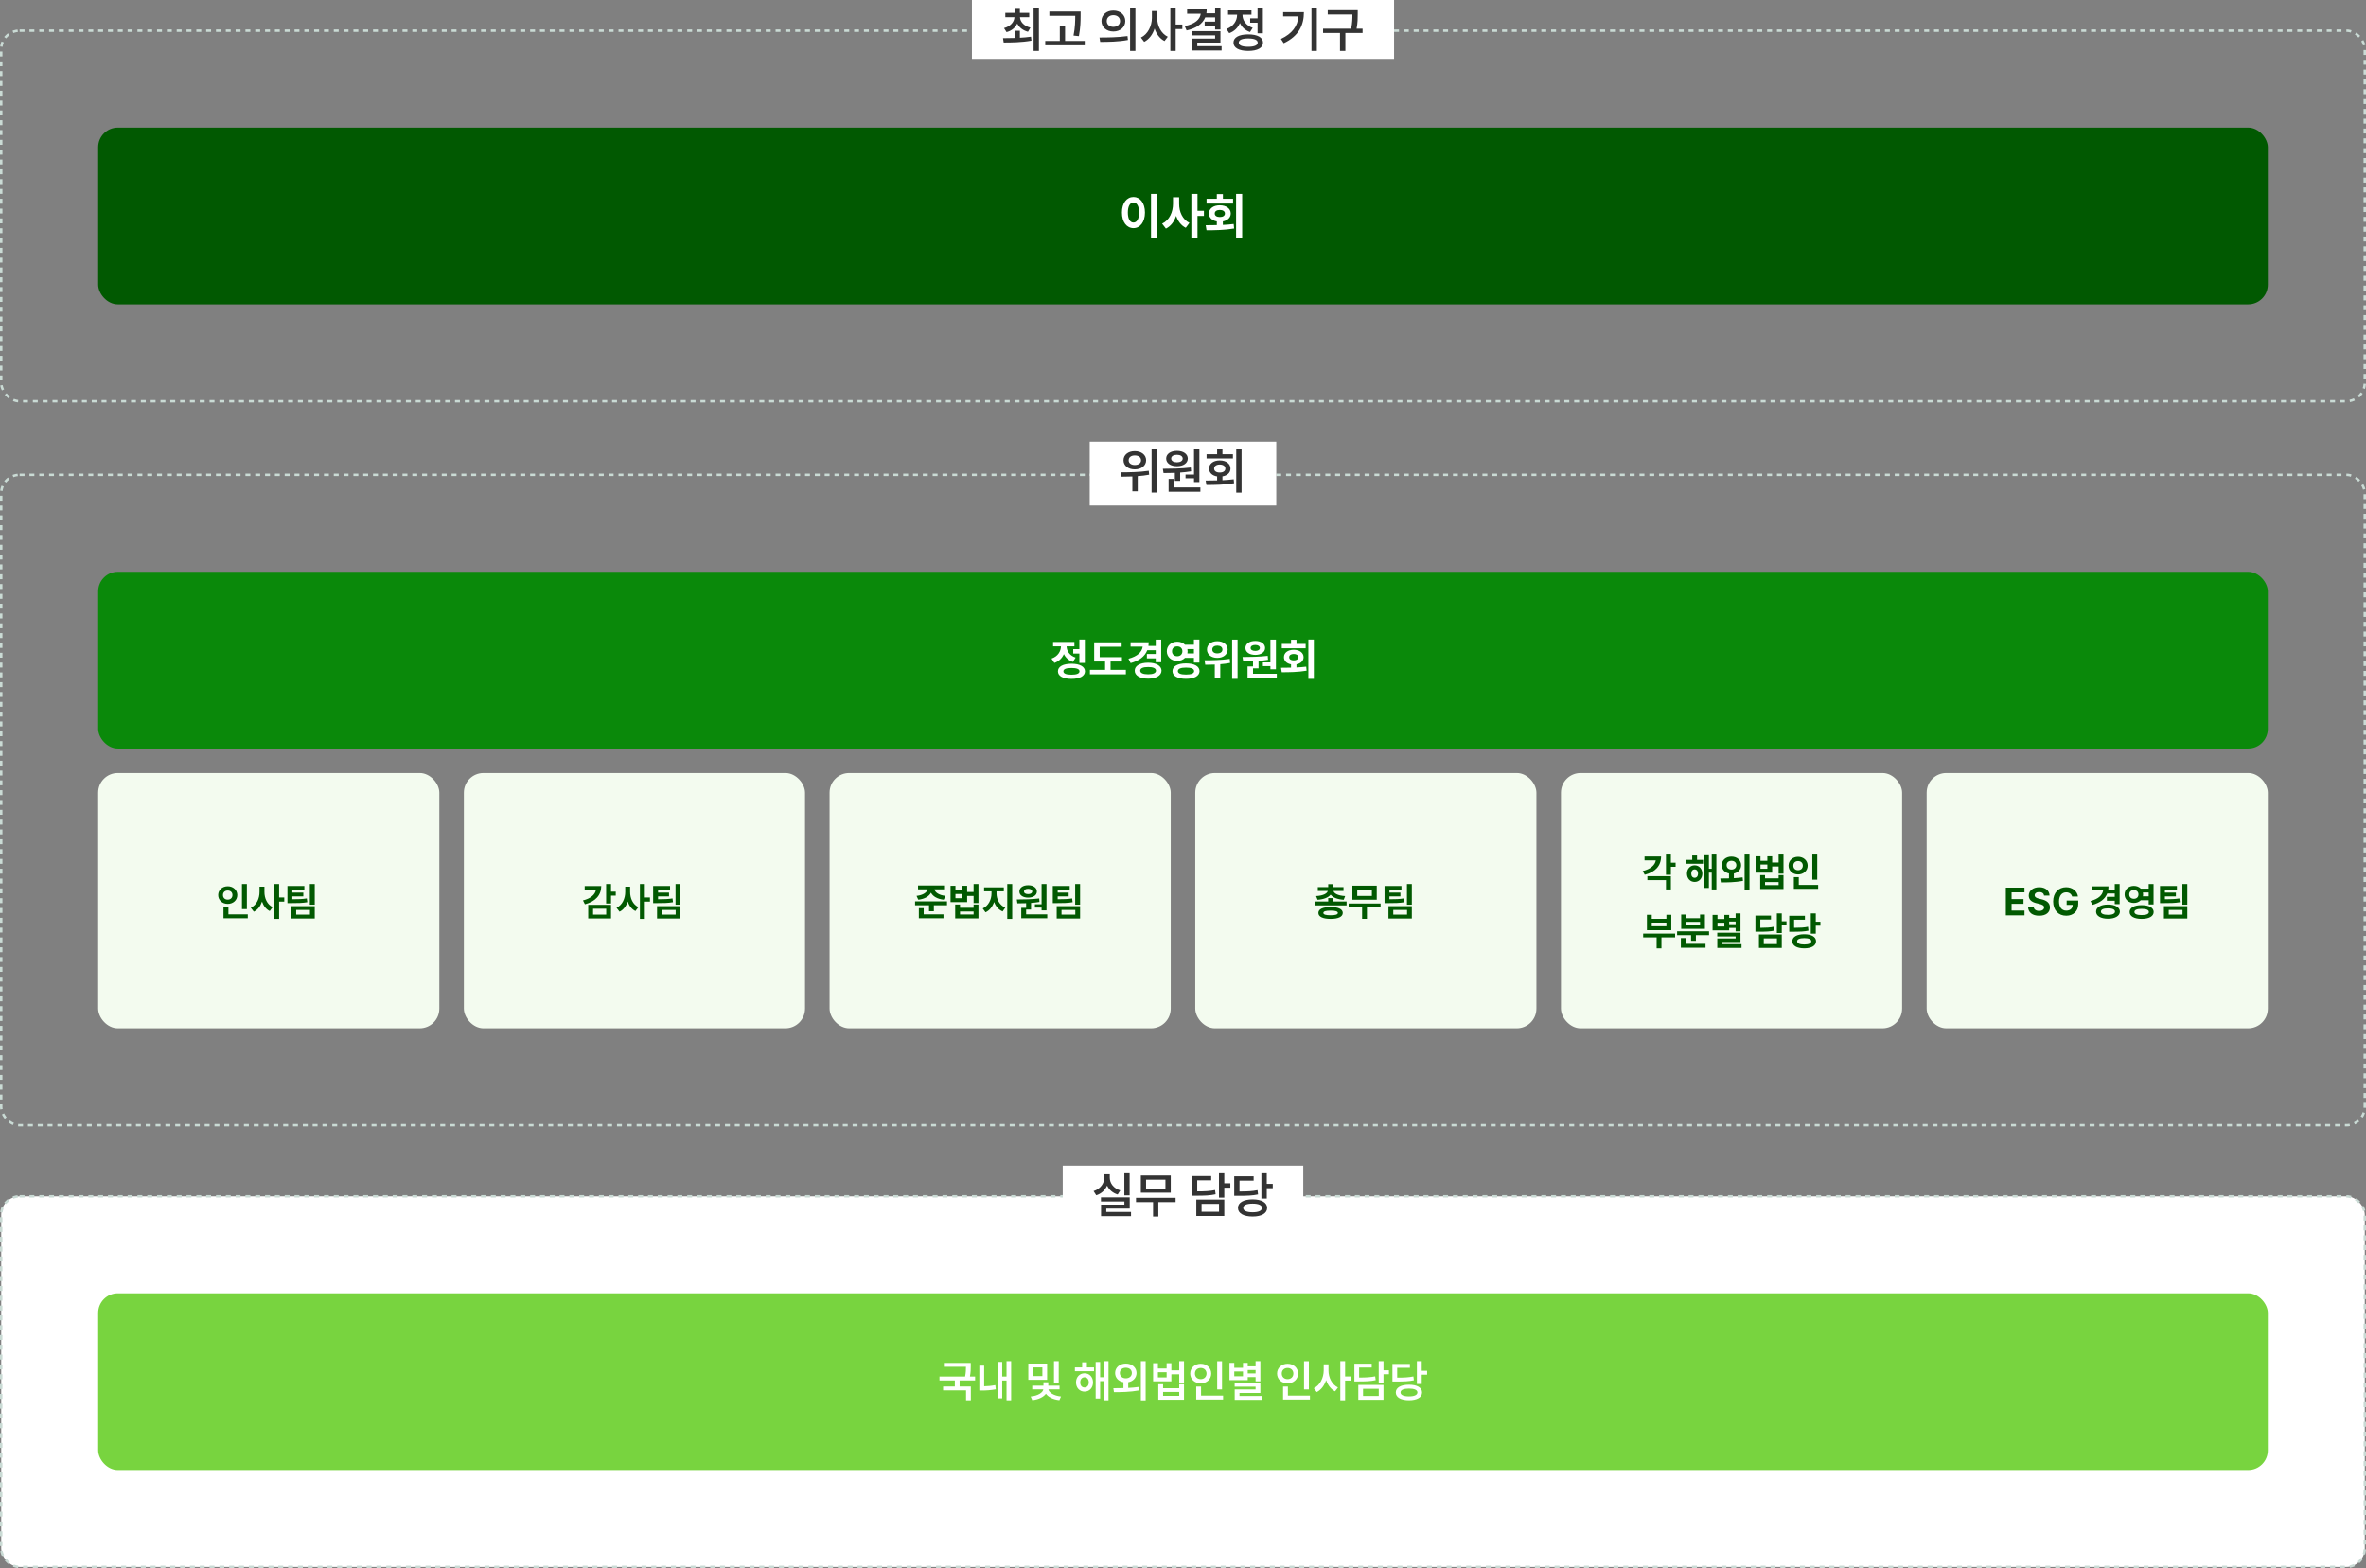 <svg width="964" height="639" viewBox="0 0 964 639" fill="none" xmlns="http://www.w3.org/2000/svg">
<rect x="0" y="0" width="964" height="639" fill="#808080" stroke="none"/>
<rect x="0.5" y="487.5" width="963" height="151" rx="7.5" fill="white" stroke="#CADBD5" stroke-dasharray="2 2"/>
<rect x="40" y="527" width="884" height="72" rx="8" fill="#78D43F"/>
<path d="M395.524 555.395V556.607C395.524 557.794 395.524 559.156 395.19 560.932H397.3V562.514H390.989V564.992H395.56V570.564H393.608V566.557H384.257V564.992H389.038V562.514H382.78V560.932H393.222C393.538 559.306 393.573 558.066 393.573 556.959H384.573V555.395H395.524ZM411.978 554.674V570.564H410.097V562.531H408.339V569.756H406.511V554.973H408.339V560.932H410.097V554.674H411.978ZM400.991 556.502V564.887C402.362 564.86 403.865 564.746 405.526 564.412L405.72 566.117C403.575 566.504 401.765 566.609 400.077 566.609H399.022V556.502H400.991ZM426.638 555.658V562.268H418.974V555.658H426.638ZM420.907 557.205V560.738H424.704V557.205H420.907ZM431.366 554.674V563.727H429.433V554.674H431.366ZM431.7 564.658V566.135H427.165C427.35 567.365 429.257 568.719 432.298 569.018L431.63 570.512C429.055 570.248 427.104 569.229 426.146 567.91C425.152 569.246 423.184 570.23 420.591 570.512L419.923 569.018C422.964 568.754 424.915 567.4 425.091 566.135H420.573V564.658H425.144V563.27H427.112V564.658H431.7ZM445.745 557.205V558.77H437.958V557.205H440.911V555.131H442.845V557.205H445.745ZM441.878 559.613C443.899 559.613 445.341 561.143 445.341 563.305C445.341 565.502 443.899 567.049 441.878 567.049C439.874 567.049 438.397 565.502 438.415 563.305C438.397 561.143 439.874 559.613 441.878 559.613ZM441.878 561.23C440.841 561.23 440.12 562.057 440.138 563.305C440.12 564.588 440.841 565.396 441.878 565.379C442.897 565.396 443.618 564.588 443.618 563.305C443.618 562.057 442.897 561.23 441.878 561.23ZM451.651 554.674V570.564H449.788V562.795H448.241V569.844H446.413V555.008H448.241V561.213H449.788V554.674H451.651ZM458.7 555.658C461.214 555.658 463.06 557.24 463.077 559.49C463.06 561.45 461.68 562.883 459.685 563.234V565.555C461.1 565.484 462.532 565.361 463.886 565.168L464.044 566.574C460.476 567.242 456.661 567.277 453.866 567.277L453.62 565.678C454.833 565.678 456.248 565.678 457.733 565.625V563.234C455.738 562.892 454.341 561.45 454.341 559.49C454.341 557.24 456.204 555.658 458.7 555.658ZM458.7 557.346C457.312 557.346 456.274 558.154 456.274 559.49C456.274 560.809 457.312 561.652 458.7 561.652C460.106 561.652 461.161 560.809 461.161 559.49C461.161 558.154 460.106 557.346 458.7 557.346ZM466.786 554.674V570.582H464.835V554.674H466.786ZM471.778 555.5V557.662H475.329V555.5H477.263V558.4H480.462V554.674H482.413V563.357H480.462V560.018H477.263V562.865H469.827V555.5H471.778ZM471.778 561.283H475.329V559.174H471.778V561.283ZM473.888 564.061V565.678H480.462V564.061H482.413V570.336H471.937V564.061H473.888ZM473.888 568.754H480.462V567.189H473.888V568.754ZM497.899 554.691V566.17H495.931V554.691H497.899ZM498.339 568.666V570.248H487.388V565.01H489.356V568.666H498.339ZM489.233 555.729C491.642 555.729 493.505 557.398 493.505 559.701C493.505 562.057 491.642 563.691 489.233 563.691C486.808 563.691 484.944 562.057 484.944 559.701C484.944 557.398 486.808 555.729 489.233 555.729ZM489.233 557.434C487.88 557.434 486.843 558.33 486.86 559.701C486.843 561.107 487.88 561.986 489.233 561.986C490.552 561.986 491.589 561.107 491.589 559.701C491.589 558.33 490.552 557.434 489.233 557.434ZM513.526 554.674V562.883H511.575V561.16H508.376V562.373H500.94V555.377H502.892V557.381H506.442V555.377H508.376V556.783H511.575V554.674H513.526ZM513.526 563.533V567.611H505.019V568.824H514.036V570.371H503.067V566.17H511.575V565.062H503.05V563.533H513.526ZM502.892 560.826H506.442V558.875H502.892V560.826ZM508.376 559.666H511.575V558.26H508.376V559.666ZM533.284 554.691V566.17H531.315V554.691H533.284ZM533.724 568.666V570.248H522.772V565.01H524.741V568.666H533.724ZM524.618 555.729C527.026 555.729 528.89 557.398 528.89 559.701C528.89 562.057 527.026 563.691 524.618 563.691C522.192 563.691 520.329 562.057 520.329 559.701C520.329 557.398 522.192 555.729 524.618 555.729ZM524.618 557.434C523.265 557.434 522.228 558.33 522.245 559.701C522.228 561.107 523.265 561.986 524.618 561.986C525.937 561.986 526.974 561.107 526.974 559.701C526.974 558.33 525.937 557.434 524.618 557.434ZM541.282 558.488C541.265 561.318 542.688 564.201 545.149 565.379L543.954 566.943C542.231 566.073 540.992 564.395 540.315 562.373C539.621 564.535 538.32 566.328 536.501 567.242L535.306 565.678C537.854 564.465 539.313 561.424 539.331 558.488V555.957H541.282V558.488ZM548.05 554.674V560.896H550.493V562.566H548.05V570.564H546.099V554.674H548.05ZM563.694 554.674V558.365H565.909V559.982H563.694V563.621H561.743V554.674H563.694ZM558.896 555.693V557.275H553.763V561.336C556.751 561.336 558.412 561.222 560.302 560.844L560.513 562.391C558.438 562.848 556.575 562.918 553.112 562.918H551.829V555.693H558.896ZM563.694 564.342V570.354H553.429V564.342H563.694ZM555.362 565.906V568.807H561.761V565.906H555.362ZM579.269 554.674V558.576H581.466V560.176H579.269V563.955H577.3V554.674H579.269ZM574.083 564.254C577.335 564.254 579.392 565.414 579.409 567.383C579.392 569.387 577.335 570.547 574.083 570.547C570.796 570.547 568.704 569.387 568.704 567.383C568.704 565.414 570.796 564.254 574.083 564.254ZM574.083 565.818C571.903 565.818 570.62 566.363 570.638 567.383C570.62 568.42 571.903 568.982 574.083 568.982C576.228 568.982 577.511 568.42 577.511 567.383C577.511 566.363 576.228 565.818 574.083 565.818ZM574.452 555.799V557.381H569.267V561.371C572.308 561.362 574.004 561.274 575.876 560.879L576.069 562.443C574.013 562.883 572.132 562.953 568.616 562.953H567.333V555.799H574.452Z" fill="white"/>
<rect x="433" y="475" width="98" height="24" fill="white"/>
<path d="M460.254 478.082V487.086H458.105V478.082H460.254ZM460.293 487.906V492.496H450.742V493.863H460.82V495.582H448.613V490.875H458.125V489.586H448.574V487.906H460.293ZM452.168 479.879C452.168 482.125 453.652 484.234 456.445 485.074L455.391 486.754C453.34 486.129 451.875 484.811 451.074 483.121C450.273 484.957 448.77 486.393 446.66 487.066L445.566 485.367C448.418 484.449 449.922 482.184 449.922 479.879V478.512H452.168V479.879ZM478.984 488.082V489.84H471.953V495.719H469.805V489.84H462.852V488.082H478.984ZM477.012 478.98V486.012H464.824V478.98H477.012ZM466.953 480.719V484.312H474.844V480.719H466.953ZM498.828 478.082V482.184H501.289V483.98H498.828V488.023H496.66V478.082H498.828ZM493.496 479.215V480.973H487.793V485.484C491.113 485.484 492.959 485.357 495.059 484.938L495.293 486.656C492.988 487.164 490.918 487.242 487.07 487.242H485.645V479.215H493.496ZM498.828 488.824V495.504H487.422V488.824H498.828ZM489.57 490.562V493.785H496.68V490.562H489.57ZM516.133 478.082V482.418H518.574V484.195H516.133V488.395H513.945V478.082H516.133ZM510.371 488.727C513.984 488.727 516.27 490.016 516.289 492.203C516.27 494.43 513.984 495.719 510.371 495.719C506.719 495.719 504.395 494.43 504.395 492.203C504.395 490.016 506.719 488.727 510.371 488.727ZM510.371 490.465C507.949 490.465 506.523 491.07 506.543 492.203C506.523 493.355 507.949 493.98 510.371 493.98C512.754 493.98 514.18 493.355 514.18 492.203C514.18 491.07 512.754 490.465 510.371 490.465ZM510.781 479.332V481.09H505.02V485.523C508.398 485.514 510.283 485.416 512.363 484.977L512.578 486.715C510.293 487.203 508.203 487.281 504.297 487.281H502.871V479.332H510.781Z" fill="#333333"/>
<rect x="0.5" y="193.5" width="963" height="265" rx="7.5" stroke="#CADBD5" stroke-dasharray="2 2"/>
<rect x="40" y="233" width="884" height="72" rx="8" fill="#0A890A"/>
<path d="M442.009 260.621V270.113H439.776V266.334H437.28V264.523H439.776V260.621H442.009ZM436.542 270.465C439.952 270.482 442.044 271.607 442.062 273.559C442.044 275.492 439.952 276.635 436.542 276.635C433.132 276.635 431.04 275.492 431.04 273.559C431.04 271.607 433.132 270.482 436.542 270.465ZM436.542 272.188C434.415 272.188 433.272 272.627 433.272 273.559C433.272 274.473 434.415 274.93 436.542 274.93C438.669 274.93 439.829 274.473 439.829 273.559C439.829 272.627 438.669 272.188 436.542 272.188ZM437.755 261.588V263.381H434.573C434.626 265.244 435.751 267.125 438.247 267.951L437.14 269.709C435.373 269.138 434.16 267.978 433.466 266.527C432.754 268.162 431.479 269.48 429.581 270.131L428.421 268.355C431.049 267.477 432.227 265.385 432.288 263.381H429.071V261.588H437.755ZM457.126 267.775V269.551H452.485V272.961H458.726V274.789H444.083V272.961H450.253V269.551H445.806V261.746H457.003V263.539H448.056V267.775H457.126ZM473.122 260.639V269.85H470.89V268.285H467.286V266.492H470.89V264.963H467.444C466.451 267.494 464.184 269.234 460.659 270.201L459.78 268.426C463.463 267.459 465.265 265.701 465.581 263.504H460.642V261.711H468.024C468.024 262.229 467.989 262.73 467.919 263.205H470.89V260.639H473.122ZM467.796 270.043C471.048 270.043 473.228 271.291 473.245 273.277C473.228 275.281 471.048 276.547 467.796 276.547C464.509 276.547 462.312 275.281 462.329 273.277C462.312 271.291 464.509 270.043 467.796 270.043ZM467.796 271.801C465.774 271.783 464.562 272.293 464.562 273.277C464.562 274.262 465.774 274.771 467.796 274.771C469.782 274.771 470.995 274.262 470.995 273.277C470.995 272.293 469.782 271.783 467.796 271.801ZM479.661 261.482C480.936 261.482 482.052 261.948 482.825 262.73H486.446V260.621H488.679V269.99H486.446V268.074H482.808C482.034 268.848 480.927 269.313 479.661 269.305C477.235 269.322 475.39 267.652 475.407 265.402C475.39 263.117 477.235 261.482 479.661 261.482ZM479.661 263.398C478.413 263.398 477.517 264.137 477.534 265.402C477.517 266.633 478.413 267.424 479.661 267.406C480.874 267.424 481.753 266.633 481.753 265.402C481.753 264.137 480.874 263.398 479.661 263.398ZM483.212 270.324C486.604 270.324 488.714 271.484 488.731 273.471C488.714 275.457 486.604 276.617 483.212 276.617C479.837 276.617 477.71 275.457 477.71 273.471C477.71 271.484 479.837 270.324 483.212 270.324ZM483.212 272.029C481.085 272.029 479.907 272.504 479.907 273.471C479.907 274.402 481.085 274.877 483.212 274.877C485.374 274.877 486.534 274.402 486.534 273.471C486.534 272.504 485.374 272.029 483.212 272.029ZM483.792 264.506C483.845 264.787 483.88 265.095 483.88 265.402C483.88 265.71 483.845 266 483.792 266.281H486.446V264.506H483.792ZM495.974 261.289C498.417 261.271 500.192 262.66 500.192 264.682C500.192 266.686 498.417 268.092 495.974 268.074C493.53 268.092 491.755 266.686 491.772 264.682C491.755 262.66 493.53 261.271 495.974 261.289ZM495.974 263.082C494.778 263.082 493.935 263.662 493.935 264.682C493.935 265.684 494.778 266.264 495.974 266.246C497.204 266.264 498.065 265.684 498.065 264.682C498.065 263.662 497.204 263.082 495.974 263.082ZM504.235 260.639V276.617H502.021V260.639H504.235ZM490.788 269.059C493.618 269.059 497.644 268.988 501.054 268.479L501.194 270.131C499.876 270.395 498.522 270.562 497.187 270.658V276.143H494.954V270.799C493.548 270.86 492.221 270.869 491.069 270.887L490.788 269.059ZM519.862 260.639V272.715H517.612V271.449H514.554V269.92H517.612V260.639H519.862ZM520.214 274.543V276.336H508.296V271.555H510.528V269.428C509.096 269.489 507.733 269.498 506.521 269.498L506.257 267.723C509.192 267.705 513.147 267.67 516.522 267.248L516.646 268.848C515.38 269.059 514.07 269.208 512.778 269.305V272.346H510.528V274.543H520.214ZM511.46 261.184C513.78 261.166 515.45 262.344 515.45 264.049C515.45 265.754 513.78 266.861 511.46 266.861C509.087 266.861 507.435 265.754 507.435 264.049C507.435 262.344 509.069 261.166 511.46 261.184ZM511.46 262.818C510.317 262.818 509.544 263.258 509.562 264.049C509.544 264.822 510.317 265.244 511.46 265.244C512.532 265.244 513.306 264.822 513.323 264.049C513.306 263.258 512.532 262.818 511.46 262.818ZM535.313 260.621V276.617H533.081V260.621H535.313ZM521.937 272.1C523.158 272.091 524.556 272.091 526.015 272.047V270.693C524.257 270.386 523.114 269.296 523.132 267.793C523.114 266 524.749 264.787 527.104 264.787C529.478 264.787 531.13 266 531.13 267.793C531.13 269.287 529.987 270.377 528.229 270.693V271.977C529.565 271.915 530.919 271.81 532.202 271.643L532.36 273.295C528.862 273.893 525.083 273.928 522.235 273.928L521.937 272.1ZM531.974 262.396V264.154H522.253V262.396H526.015V260.691H528.247V262.396H531.974ZM527.104 266.492C526.015 266.492 525.241 266.967 525.259 267.793C525.241 268.637 526.015 269.094 527.104 269.094C528.229 269.094 528.985 268.637 528.985 267.793C528.985 266.967 528.229 266.492 527.104 266.492Z" fill="white"/>
<rect x="40" y="315" width="139" height="104" rx="8" fill="#F3FBEF"/>
<path d="M100.586 360.234V370.453H98.586V360.234H100.586ZM100.961 372.594V374.188H91.055V369.422H93.07V372.594H100.961ZM92.789 361.141C94.977 361.141 96.68 362.641 96.68 364.719C96.68 366.844 94.977 368.328 92.789 368.328C90.602 368.328 88.898 366.844 88.898 364.719C88.898 362.641 90.602 361.141 92.789 361.141ZM92.789 362.875C91.68 362.859 90.836 363.562 90.852 364.719C90.836 365.906 91.68 366.594 92.789 366.594C93.867 366.594 94.711 365.906 94.711 364.719C94.711 363.562 93.867 362.859 92.789 362.875ZM107.742 363.438C107.727 365.984 108.82 368.562 111.102 369.656L109.898 371.25C108.375 370.5 107.352 369.094 106.758 367.375C106.141 369.219 105.039 370.727 103.43 371.516L102.195 369.906C104.602 368.797 105.742 366.078 105.742 363.438V361.312H107.742V363.438ZM113.727 360.219V365.703H115.82V367.391H113.727V374.438H111.727V360.219H113.727ZM124.008 361.031V362.625H119.117V363.734H123.586V365.266H119.117V366.438C121.617 366.43 123.203 366.391 125.008 366.094L125.211 367.641C123.18 367.984 121.383 368.016 118.336 368.016H117.117V361.031H124.008ZM128.242 360.234V368.672H126.242V360.234H128.242ZM128.242 369.25V374.281H118.711V369.25H128.242ZM120.68 370.797V372.688H126.289V370.797H120.68Z" fill="#015901"/>
<rect x="189" y="315" width="139" height="104" rx="8" fill="#F3FBEF"/>
<path d="M248.961 360.219V363.328H250.883V364.969H248.961V368.172H246.961V360.219H248.961ZM244.977 361.047C244.961 364.812 242.586 367.359 238.32 368.484L237.523 366.906C240.711 366.117 242.469 364.539 242.805 362.641H238.227V361.047H244.977ZM248.961 368.703V374.266H239.664V368.703H248.961ZM241.648 370.312V372.703H246.992V370.312H241.648ZM256.742 363.438C256.727 365.984 257.82 368.562 260.102 369.656L258.898 371.25C257.375 370.5 256.352 369.094 255.758 367.375C255.141 369.219 254.039 370.727 252.43 371.516L251.195 369.906C253.602 368.797 254.742 366.078 254.742 363.438V361.312H256.742V363.438ZM262.727 360.219V365.703H264.82V367.391H262.727V374.438H260.727V360.219H262.727ZM273.008 361.031V362.625H268.117V363.734H272.586V365.266H268.117V366.438C270.617 366.43 272.203 366.391 274.008 366.094L274.211 367.641C272.18 367.984 270.383 368.016 267.336 368.016H266.117V361.031H273.008ZM277.242 360.234V368.672H275.242V360.234H277.242ZM277.242 369.25V374.281H267.711V369.25H277.242ZM269.68 370.797V372.688H275.289V370.797H269.68Z" fill="#015901"/>
<rect x="338" y="315" width="139" height="104" rx="8" fill="#F3FBEF"/>
<path d="M384.648 360.828V362.391H380.727C380.961 363.562 382.43 364.75 385.242 365.062L384.508 366.625C381.844 366.328 380.062 365.219 379.32 363.75C378.57 365.211 376.805 366.328 374.148 366.625L373.43 365.062C376.242 364.75 377.695 363.547 377.93 362.391H374.039V360.828H384.648ZM385.852 367.297V368.891H380.492V371.344H378.523V368.891H372.836V367.297H385.852ZM384.414 372.594V374.188H374.367V370.078H376.352V372.594H384.414ZM389.289 360.938V362.766H392.086V360.938H394.055V363.469H396.68V360.219H398.664V368H396.68V365.094H394.055V367.594H387.289V360.938H389.289ZM389.289 366H392.086V364.297H389.289V366ZM391.148 368.594V369.906H396.68V368.594H398.664V374.25H389.18V368.594H391.148ZM391.148 372.656H396.68V371.438H391.148V372.656ZM406.023 364.094C406.023 366.391 407.195 368.844 409.586 369.844L408.508 371.406C406.828 370.695 405.672 369.281 405.039 367.547C404.391 369.43 403.211 370.992 401.539 371.766L400.398 370.188C402.758 369.141 403.977 366.5 403.977 364.094V363.219H400.961V361.594H408.992V363.219H406.023V364.094ZM412.414 360.219V374.438H410.398V360.219H412.414ZM426.383 360.234V370.969H424.383V369.844H421.664V368.484H424.383V360.234H426.383ZM426.695 372.594V374.188H416.102V369.938H418.086V368.047C416.812 368.102 415.602 368.109 414.523 368.109L414.289 366.531C416.898 366.516 420.414 366.484 423.414 366.109L423.523 367.531C422.398 367.719 421.234 367.852 420.086 367.938V370.641H418.086V372.594H426.695ZM418.914 360.719C420.977 360.703 422.461 361.75 422.461 363.266C422.461 364.781 420.977 365.766 418.914 365.766C416.805 365.766 415.336 364.781 415.336 363.266C415.336 361.75 416.789 360.703 418.914 360.719ZM418.914 362.172C417.898 362.172 417.211 362.562 417.227 363.266C417.211 363.953 417.898 364.328 418.914 364.328C419.867 364.328 420.555 363.953 420.57 363.266C420.555 362.562 419.867 362.172 418.914 362.172ZM435.836 361.031V362.625H430.945V363.734H435.414V365.266H430.945V366.438C433.445 366.43 435.031 366.391 436.836 366.094L437.039 367.641C435.008 367.984 433.211 368.016 430.164 368.016H428.945V361.031H435.836ZM440.07 360.234V368.672H438.07V360.234H440.07ZM440.07 369.25V374.281H430.539V369.25H440.07ZM432.508 370.797V372.688H438.117V370.797H432.508Z" fill="#015901"/>
<rect x="487" y="315" width="139" height="104" rx="8" fill="#F3FBEF"/>
<path d="M548.648 367.344V368.938H535.68V367.344H541.164V365.969H543.133V367.344H548.648ZM543.133 360.266V361.484H547.398V363.062H543.305C543.57 364.047 545.031 364.961 548.07 365.141L547.477 366.656C544.852 366.469 543.039 365.703 542.148 364.562C541.25 365.703 539.438 366.469 536.836 366.656L536.227 365.141C539.266 364.961 540.711 364.047 540.992 363.062H536.93V361.484H541.164V360.266H543.133ZM542.148 369.609C545.258 369.609 547.086 370.453 547.102 372.016C547.086 373.594 545.258 374.438 542.148 374.438C539.023 374.438 537.164 373.594 537.164 372.016C537.164 370.453 539.023 369.609 542.148 369.609ZM542.148 371.078C540.164 371.078 539.18 371.375 539.195 372.016C539.18 372.672 540.164 372.969 542.148 372.969C544.086 372.969 545.086 372.672 545.102 372.016C545.086 371.375 544.086 371.078 542.148 371.078ZM562.508 368.172V369.766H556.945V374.422H554.977V369.766H549.492V368.172H562.508ZM560.945 360.906V366.641H551.023V360.906H560.945ZM552.992 362.484V365.078H558.961V362.484H552.992ZM571.008 361.031V362.625H566.117V363.734H570.586V365.266H566.117V366.438C568.617 366.43 570.203 366.391 572.008 366.094L572.211 367.641C570.18 367.984 568.383 368.016 565.336 368.016H564.117V361.031H571.008ZM575.242 360.234V368.672H573.242V360.234H575.242ZM575.242 369.25V374.281H565.711V369.25H575.242ZM567.68 370.797V372.688H573.289V370.797H567.68Z" fill="#015901"/>
<rect x="636" y="315" width="139" height="104" rx="8" fill="#F3FBEF"/>
<path d="M680.789 348.219V351.547H682.711V353.203H680.789V356.484H678.789V348.219H680.789ZM676.789 349.016C676.789 352.812 674.398 355.375 670.133 356.453L669.305 354.938C672.547 354.125 674.328 352.516 674.633 350.594H670.055V349.016H676.789ZM680.789 357.047V362.438H678.789V358.641H671.211V357.047H680.789ZM693.883 350.391V351.969H687.008V350.391H689.477V348.609H691.445V350.391H693.883ZM690.477 352.609C692.289 352.609 693.586 354.016 693.602 355.984C693.586 357.969 692.289 359.375 690.477 359.375C688.664 359.375 687.336 357.969 687.336 355.984C687.336 354.016 688.664 352.609 690.477 352.609ZM690.477 354.266C689.648 354.266 689.086 354.906 689.086 355.984C689.086 357.062 689.648 357.688 690.477 357.688C691.273 357.688 691.836 357.062 691.852 355.984C691.836 354.906 691.273 354.266 690.477 354.266ZM699.32 348.219V362.438H697.43V355.594H696.273V361.828H694.414V348.5H696.273V354H697.43V348.219H699.32ZM705.461 349.062C707.711 349.062 709.398 350.5 709.398 352.547C709.398 354.281 708.188 355.578 706.445 355.938V357.844C707.648 357.781 708.859 357.672 710.008 357.516L710.164 358.953C707.008 359.547 703.633 359.578 701.148 359.578L700.914 357.969C701.961 357.969 703.18 357.961 704.461 357.922V355.922C702.727 355.57 701.508 354.273 701.508 352.547C701.508 350.5 703.211 349.062 705.461 349.062ZM705.461 350.766C704.336 350.766 703.477 351.406 703.492 352.547C703.477 353.656 704.336 354.328 705.461 354.328C706.602 354.328 707.445 353.656 707.461 352.547C707.445 351.406 706.586 350.766 705.461 350.766ZM712.805 348.219V362.469H710.82V348.219H712.805ZM717.289 348.938V350.766H720.086V348.938H722.055V351.469H724.68V348.219H726.664V356H724.68V353.094H722.055V355.594H715.289V348.938H717.289ZM717.289 354H720.086V352.297H717.289V354ZM719.148 356.594V357.906H724.68V356.594H726.664V362.25H717.18V356.594H719.148ZM719.148 360.656H724.68V359.438H719.148V360.656ZM740.414 348.234V358.453H738.414V348.234H740.414ZM740.789 360.594V362.188H730.883V357.422H732.898V360.594H740.789ZM732.617 349.141C734.805 349.141 736.508 350.641 736.508 352.719C736.508 354.844 734.805 356.328 732.617 356.328C730.43 356.328 728.727 354.844 728.727 352.719C728.727 350.641 730.43 349.141 732.617 349.141ZM732.617 350.875C731.508 350.859 730.664 351.562 730.68 352.719C730.664 353.906 731.508 354.594 732.617 354.594C733.695 354.594 734.539 353.906 734.539 352.719C734.539 351.562 733.695 350.859 732.617 350.875ZM682.508 380.422V381.984H676.945V386.438H674.977V381.984H669.492V380.422H682.508ZM672.992 372.766V374.406H678.961V372.766H680.961V379.047H671.023V372.766H672.992ZM672.992 377.453H678.961V375.969H672.992V377.453ZM696.336 379.516V381.078H690.977V383.375H689.008V381.078H683.32V379.516H696.336ZM694.898 384.594V386.188H684.852V382.25H686.82V384.594H694.898ZM686.961 372.672V374.156H692.664V372.672H694.648V378.516H684.992V372.672H686.961ZM686.961 376.938H692.664V375.641H686.961V376.938ZM709.148 372.219V379.531H707.164V378.109H704.539V379.125H697.773V372.828H699.773V374.484H702.57V372.828H704.539V374.031H707.164V372.219H709.148ZM709.148 380.062V383.859H701.695V384.719H709.57V386.281H699.695V382.406H707.164V381.594H699.68V380.062H709.148ZM699.773 377.562H702.57V376H699.773V377.562ZM704.539 376.609H707.164V375.516H704.539V376.609ZM725.961 372.219V375.422H727.883V377.062H725.961V380.203H723.961V372.219H725.961ZM721.57 373.109V374.688H717.227V378.078C719.797 378.062 721.211 377.969 722.805 377.641L723.008 379.203C721.227 379.609 719.586 379.672 716.43 379.672H715.227V373.109H721.57ZM725.961 380.797V386.266H716.664V380.797H725.961ZM718.633 382.375V384.703H723.992V382.375H718.633ZM739.82 372.219V375.594H741.711V377.219H739.82V380.453H737.789V372.219H739.82ZM735.133 380.703C738.055 380.703 739.93 381.766 739.93 383.547C739.93 385.375 738.055 386.438 735.133 386.438C732.148 386.438 730.258 385.375 730.258 383.547C730.258 381.766 732.148 380.703 735.133 380.703ZM735.133 382.281C733.258 382.281 732.211 382.719 732.227 383.547C732.211 384.406 733.258 384.859 735.133 384.859C736.93 384.859 737.992 384.406 737.992 383.547C737.992 382.719 736.93 382.281 735.133 382.281ZM735.398 373.172V374.766H730.992V378.078C733.625 378.062 735.07 377.984 736.664 377.641L736.836 379.234C735.086 379.625 733.414 379.672 730.195 379.688H729.008V373.172H735.398Z" fill="#015901"/>
<rect x="785" y="315" width="139" height="104" rx="8" fill="#F3FBEF"/>
<path d="M817.258 373V361.688H824.852V363.625H819.602V366.375H824.461V368.312H819.602V371.062H824.867V373H817.258ZM832.82 364.922C832.727 364.031 832.008 363.5 830.867 363.5C829.68 363.5 829.023 364.047 829.008 364.797C828.992 365.609 829.852 365.984 830.82 366.203L831.836 366.453C833.773 366.891 835.227 367.875 835.227 369.766C835.227 371.844 833.602 373.156 830.852 373.156C828.117 373.156 826.367 371.891 826.305 369.469H828.586C828.664 370.609 829.57 371.188 830.82 371.188C832.055 371.188 832.852 370.609 832.852 369.766C832.852 369 832.148 368.641 830.914 368.328L829.68 368.031C827.773 367.562 826.602 366.609 826.602 364.953C826.602 362.891 828.414 361.531 830.883 361.531C833.383 361.531 835.039 362.922 835.07 364.922H832.82ZM844.273 365.328C843.961 364.266 843.102 363.609 841.867 363.609C840.117 363.609 838.93 364.953 838.93 367.328C838.93 369.719 840.086 371.078 841.883 371.078C843.5 371.078 844.461 370.164 844.492 368.734H842.039V366.969H846.758V368.375C846.758 371.344 844.727 373.156 841.867 373.156C838.695 373.156 836.539 370.938 836.539 367.359C836.539 363.688 838.836 361.531 841.82 361.531C844.367 361.531 846.336 363.094 846.648 365.328H844.273ZM863.617 360.234V368.422H861.633V367.031H858.43V365.438H861.633V364.078H858.57C857.688 366.328 855.672 367.875 852.539 368.734L851.758 367.156C855.031 366.297 856.633 364.734 856.914 362.781H852.523V361.188H859.086C859.086 361.648 859.055 362.094 858.992 362.516H861.633V360.234H863.617ZM858.883 368.594C861.773 368.594 863.711 369.703 863.727 371.469C863.711 373.25 861.773 374.375 858.883 374.375C855.961 374.375 854.008 373.25 854.023 371.469C854.008 369.703 855.961 368.594 858.883 368.594ZM858.883 370.156C857.086 370.141 856.008 370.594 856.008 371.469C856.008 372.344 857.086 372.797 858.883 372.797C860.648 372.797 861.727 372.344 861.727 371.469C861.727 370.594 860.648 370.141 858.883 370.156ZM869.43 360.984C870.562 360.984 871.555 361.398 872.242 362.094H875.461V360.219H877.445V368.547H875.461V366.844H872.227C871.539 367.531 870.555 367.945 869.43 367.938C867.273 367.953 865.633 366.469 865.648 364.469C865.633 362.438 867.273 360.984 869.43 360.984ZM869.43 362.688C868.32 362.688 867.523 363.344 867.539 364.469C867.523 365.562 868.32 366.266 869.43 366.25C870.508 366.266 871.289 365.562 871.289 364.469C871.289 363.344 870.508 362.688 869.43 362.688ZM872.586 368.844C875.602 368.844 877.477 369.875 877.492 371.641C877.477 373.406 875.602 374.438 872.586 374.438C869.586 374.438 867.695 373.406 867.695 371.641C867.695 369.875 869.586 368.844 872.586 368.844ZM872.586 370.359C870.695 370.359 869.648 370.781 869.648 371.641C869.648 372.469 870.695 372.891 872.586 372.891C874.508 372.891 875.539 372.469 875.539 371.641C875.539 370.781 874.508 370.359 872.586 370.359ZM873.102 363.672C873.148 363.922 873.18 364.195 873.18 364.469C873.18 364.742 873.148 365 873.102 365.25H875.461V363.672H873.102ZM886.961 361.031V362.625H882.07V363.734H886.539V365.266H882.07V366.438C884.57 366.43 886.156 366.391 887.961 366.094L888.164 367.641C886.133 367.984 884.336 368.016 881.289 368.016H880.07V361.031H886.961ZM891.195 360.234V368.672H889.195V360.234H891.195ZM891.195 369.25V374.281H881.664V369.25H891.195ZM883.633 370.797V372.688H889.242V370.797H883.633Z" fill="#015901"/>
<rect x="444" y="180" width="76" height="26" fill="white"/>
<path d="M462.348 183.863C465.023 183.844 466.977 185.367 466.977 187.574C466.977 189.742 465.023 191.285 462.348 191.266C459.691 191.285 457.758 189.742 457.758 187.574C457.758 185.367 459.691 183.844 462.348 183.863ZM462.348 185.621C460.902 185.602 459.848 186.363 459.867 187.574C459.848 188.766 460.902 189.488 462.348 189.488C463.852 189.488 464.906 188.766 464.906 187.574C464.906 186.363 463.852 185.602 462.348 185.621ZM471.352 183.102V200.719H469.203V183.102H471.352ZM456.605 192.477C459.789 192.477 464.242 192.418 468.051 191.852L468.207 193.453C466.684 193.746 465.102 193.932 463.559 194.039V200.191H461.371V194.176C459.74 194.244 458.207 194.254 456.879 194.273L456.605 192.477ZM488.676 183.102V196.461H486.488V194.918H483.031V193.395H486.488V183.102H488.676ZM489.086 198.629V200.387H476.137V195.172H478.305V198.629H489.086ZM473.793 191.031C477.055 191.012 481.43 190.973 485.18 190.504L485.297 192.066C483.842 192.311 482.338 192.477 480.844 192.574V195.973H478.676V192.691C477.025 192.76 475.453 192.77 474.066 192.77L473.793 191.031ZM479.555 183.746C482.133 183.746 483.93 185.016 483.949 186.871C483.93 188.766 482.133 189.977 479.555 189.977C476.938 189.977 475.141 188.766 475.141 186.871C475.141 185.016 476.938 183.746 479.555 183.746ZM479.555 185.348C478.148 185.348 477.191 185.914 477.191 186.871C477.191 187.828 478.148 188.395 479.555 188.395C480.902 188.395 481.859 187.828 481.879 186.871C481.859 185.914 480.902 185.348 479.555 185.348ZM505.863 183.082V200.738H503.695V183.082H505.863ZM491.234 195.836C492.641 195.826 494.232 195.826 495.902 195.777V194.156C493.91 193.844 492.621 192.623 492.621 190.953C492.621 188.961 494.379 187.633 496.957 187.633C499.555 187.633 501.352 188.961 501.352 190.953C501.352 192.613 500.053 193.824 498.07 194.137V195.699C499.623 195.631 501.186 195.504 502.66 195.309L502.816 196.93C498.93 197.594 494.73 197.633 491.547 197.633L491.234 195.836ZM502.348 185.113V186.832H491.605V185.113H495.902V183.141H498.07V185.113H502.348ZM496.957 189.293C495.629 189.312 494.672 189.918 494.691 190.953C494.672 191.969 495.629 192.574 496.957 192.555C498.344 192.574 499.262 191.969 499.262 190.953C499.262 189.918 498.344 189.312 496.957 189.293Z" fill="#333333"/>
<rect x="0.5" y="12.5" width="963" height="151" rx="7.5" stroke="#CADBD5" stroke-dasharray="2 2"/>
<rect x="40" y="52" width="884" height="72" rx="8" fill="#015901"/>
<path d="M471.482 79.023V96.836H468.963V79.023H471.482ZM461.834 80.273C464.51 80.273 466.502 82.734 466.502 86.602C466.502 90.508 464.51 92.949 461.834 92.949C459.1 92.949 457.107 90.508 457.127 86.602C457.107 82.734 459.1 80.273 461.834 80.273ZM461.834 82.519C460.447 82.519 459.529 83.965 459.529 86.602C459.529 89.258 460.447 90.684 461.834 90.684C463.182 90.684 464.1 89.258 464.1 86.602C464.1 83.965 463.182 82.519 461.834 82.519ZM480.428 83.047C480.408 86.231 481.775 89.453 484.627 90.82L483.123 92.812C481.219 91.875 479.939 90.117 479.197 87.969C478.426 90.273 477.049 92.158 475.037 93.144L473.494 91.133C476.502 89.746 477.928 86.348 477.928 83.047V80.391H480.428V83.047ZM487.908 79.023V85.879H490.525V87.988H487.908V96.797H485.408V79.023H487.908ZM506.111 79.023V96.797H503.631V79.023H506.111ZM491.248 91.777C492.605 91.768 494.158 91.768 495.779 91.719V90.215C493.826 89.873 492.557 88.662 492.576 86.992C492.557 85 494.373 83.652 496.99 83.652C499.627 83.652 501.463 85 501.463 86.992C501.463 88.652 500.193 89.863 498.24 90.215V91.641C499.725 91.572 501.229 91.455 502.654 91.269L502.83 93.106C498.943 93.769 494.744 93.809 491.58 93.809L491.248 91.777ZM502.4 80.996V82.949H491.6V80.996H495.779V79.102H498.26V80.996H502.4ZM496.99 85.547C495.779 85.547 494.92 86.074 494.939 86.992C494.92 87.93 495.779 88.438 496.99 88.438C498.24 88.438 499.08 87.93 499.08 86.992C499.08 86.074 498.24 85.547 496.99 85.547Z" fill="white"/>
<rect x="396" width="172" height="24" fill="white"/>
<path d="M415.539 12.535V15.387C417.072 15.309 418.615 15.172 420.07 14.957L420.246 16.559C416.281 17.281 412.043 17.32 408.938 17.32L408.664 15.562C410.041 15.553 411.662 15.543 413.371 15.484V12.535H415.539ZM419.348 5.25V7.008H415.578C415.676 8.893 417.17 10.592 419.836 11.266L418.84 12.965C416.75 12.398 415.256 11.178 414.465 9.605C413.684 11.266 412.209 12.535 410.109 13.102L409.074 11.461C411.74 10.729 413.205 8.99 413.332 7.008H409.602V5.25H413.371V3.238H415.539V5.25H419.348ZM423.293 3.082V20.758H421.125V3.082H423.293ZM440.285 4.703V6.402C440.266 8.59 440.266 11.051 439.582 14.742L437.395 14.508C438.078 11.07 438.078 8.561 438.098 6.441H427.551V4.703H440.285ZM441.965 16.676V18.453H425.871V16.676H431.809V10.543H433.957V16.676H441.965ZM453.625 4.312C456.418 4.293 458.469 6.07 458.488 8.57C458.469 11.09 456.418 12.848 453.625 12.848C450.852 12.848 448.781 11.09 448.781 8.57C448.781 6.07 450.852 4.293 453.625 4.312ZM453.625 6.188C452.082 6.188 450.93 7.105 450.93 8.57C450.93 10.055 452.082 10.953 453.625 10.953C455.188 10.953 456.359 10.055 456.359 8.57C456.359 7.105 455.188 6.188 453.625 6.188ZM462.609 3.082V20.758H460.441V3.082H462.609ZM447.98 15.289C451.164 15.289 455.578 15.25 459.387 14.703L459.562 16.285C455.598 17.047 451.359 17.066 448.254 17.066L447.98 15.289ZM471.496 7.32C471.477 10.465 473.059 13.668 475.793 14.977L474.465 16.715C472.551 15.748 471.174 13.883 470.422 11.637C469.65 14.039 468.205 16.031 466.184 17.047L464.855 15.309C467.688 13.961 469.309 10.582 469.328 7.32V4.508H471.496V7.32ZM479.016 3.082V9.996H481.73V11.852H479.016V20.738H476.848V3.082H479.016ZM497.258 3.082V12.027H495.09V10.484H490.832V8.824H495.09V7.086H491.066C489.953 9.781 487.375 11.539 483.469 12.418L482.707 10.641C486.857 9.781 488.928 7.955 489.23 5.602H483.684V3.844H491.652C491.652 4.4 491.604 4.928 491.535 5.426H495.09V3.082H497.258ZM497.258 12.711V17.359H487.824V18.824H497.727V20.562H485.656V15.738H495.09V14.43H485.637V12.711H497.258ZM514.543 3.082V13.57H512.375V9.254H509.367V7.477H512.375V3.082H514.543ZM508.566 14.02C512.316 14.02 514.602 15.25 514.602 17.379C514.602 19.508 512.316 20.738 508.566 20.738C504.836 20.738 502.551 19.508 502.57 17.379C502.551 15.25 504.836 14.02 508.566 14.02ZM508.566 15.68C506.105 15.68 504.719 16.266 504.719 17.379C504.719 18.473 506.105 19.059 508.566 19.059C511.027 19.059 512.434 18.473 512.434 17.379C512.434 16.266 511.027 15.68 508.566 15.68ZM506.242 6.109C506.242 8.258 507.668 10.426 510.402 11.344L509.309 13.062C507.346 12.398 505.949 11.051 505.188 9.391C504.406 11.275 502.932 12.779 500.832 13.531L499.699 11.812C502.531 10.836 504.035 8.453 504.035 6.129V5.992H500.363V4.234H509.895V5.992H506.242V6.109ZM536.535 3.082V20.738H534.348V3.082H536.535ZM531.262 4.957C531.262 10.211 529.23 14.684 523.039 17.613L521.906 15.875C526.525 13.678 528.674 10.69 529.055 6.676H522.805V4.957H531.262ZM553.195 4.156V5.738C553.195 7.389 553.195 9.195 552.727 11.695H555.168V13.453H548.156V20.758H545.969V13.453H539.074V11.695H550.52C551.008 9.293 551.027 7.496 551.027 5.914H540.969V4.156H553.195Z" fill="#333333"/>
</svg>
